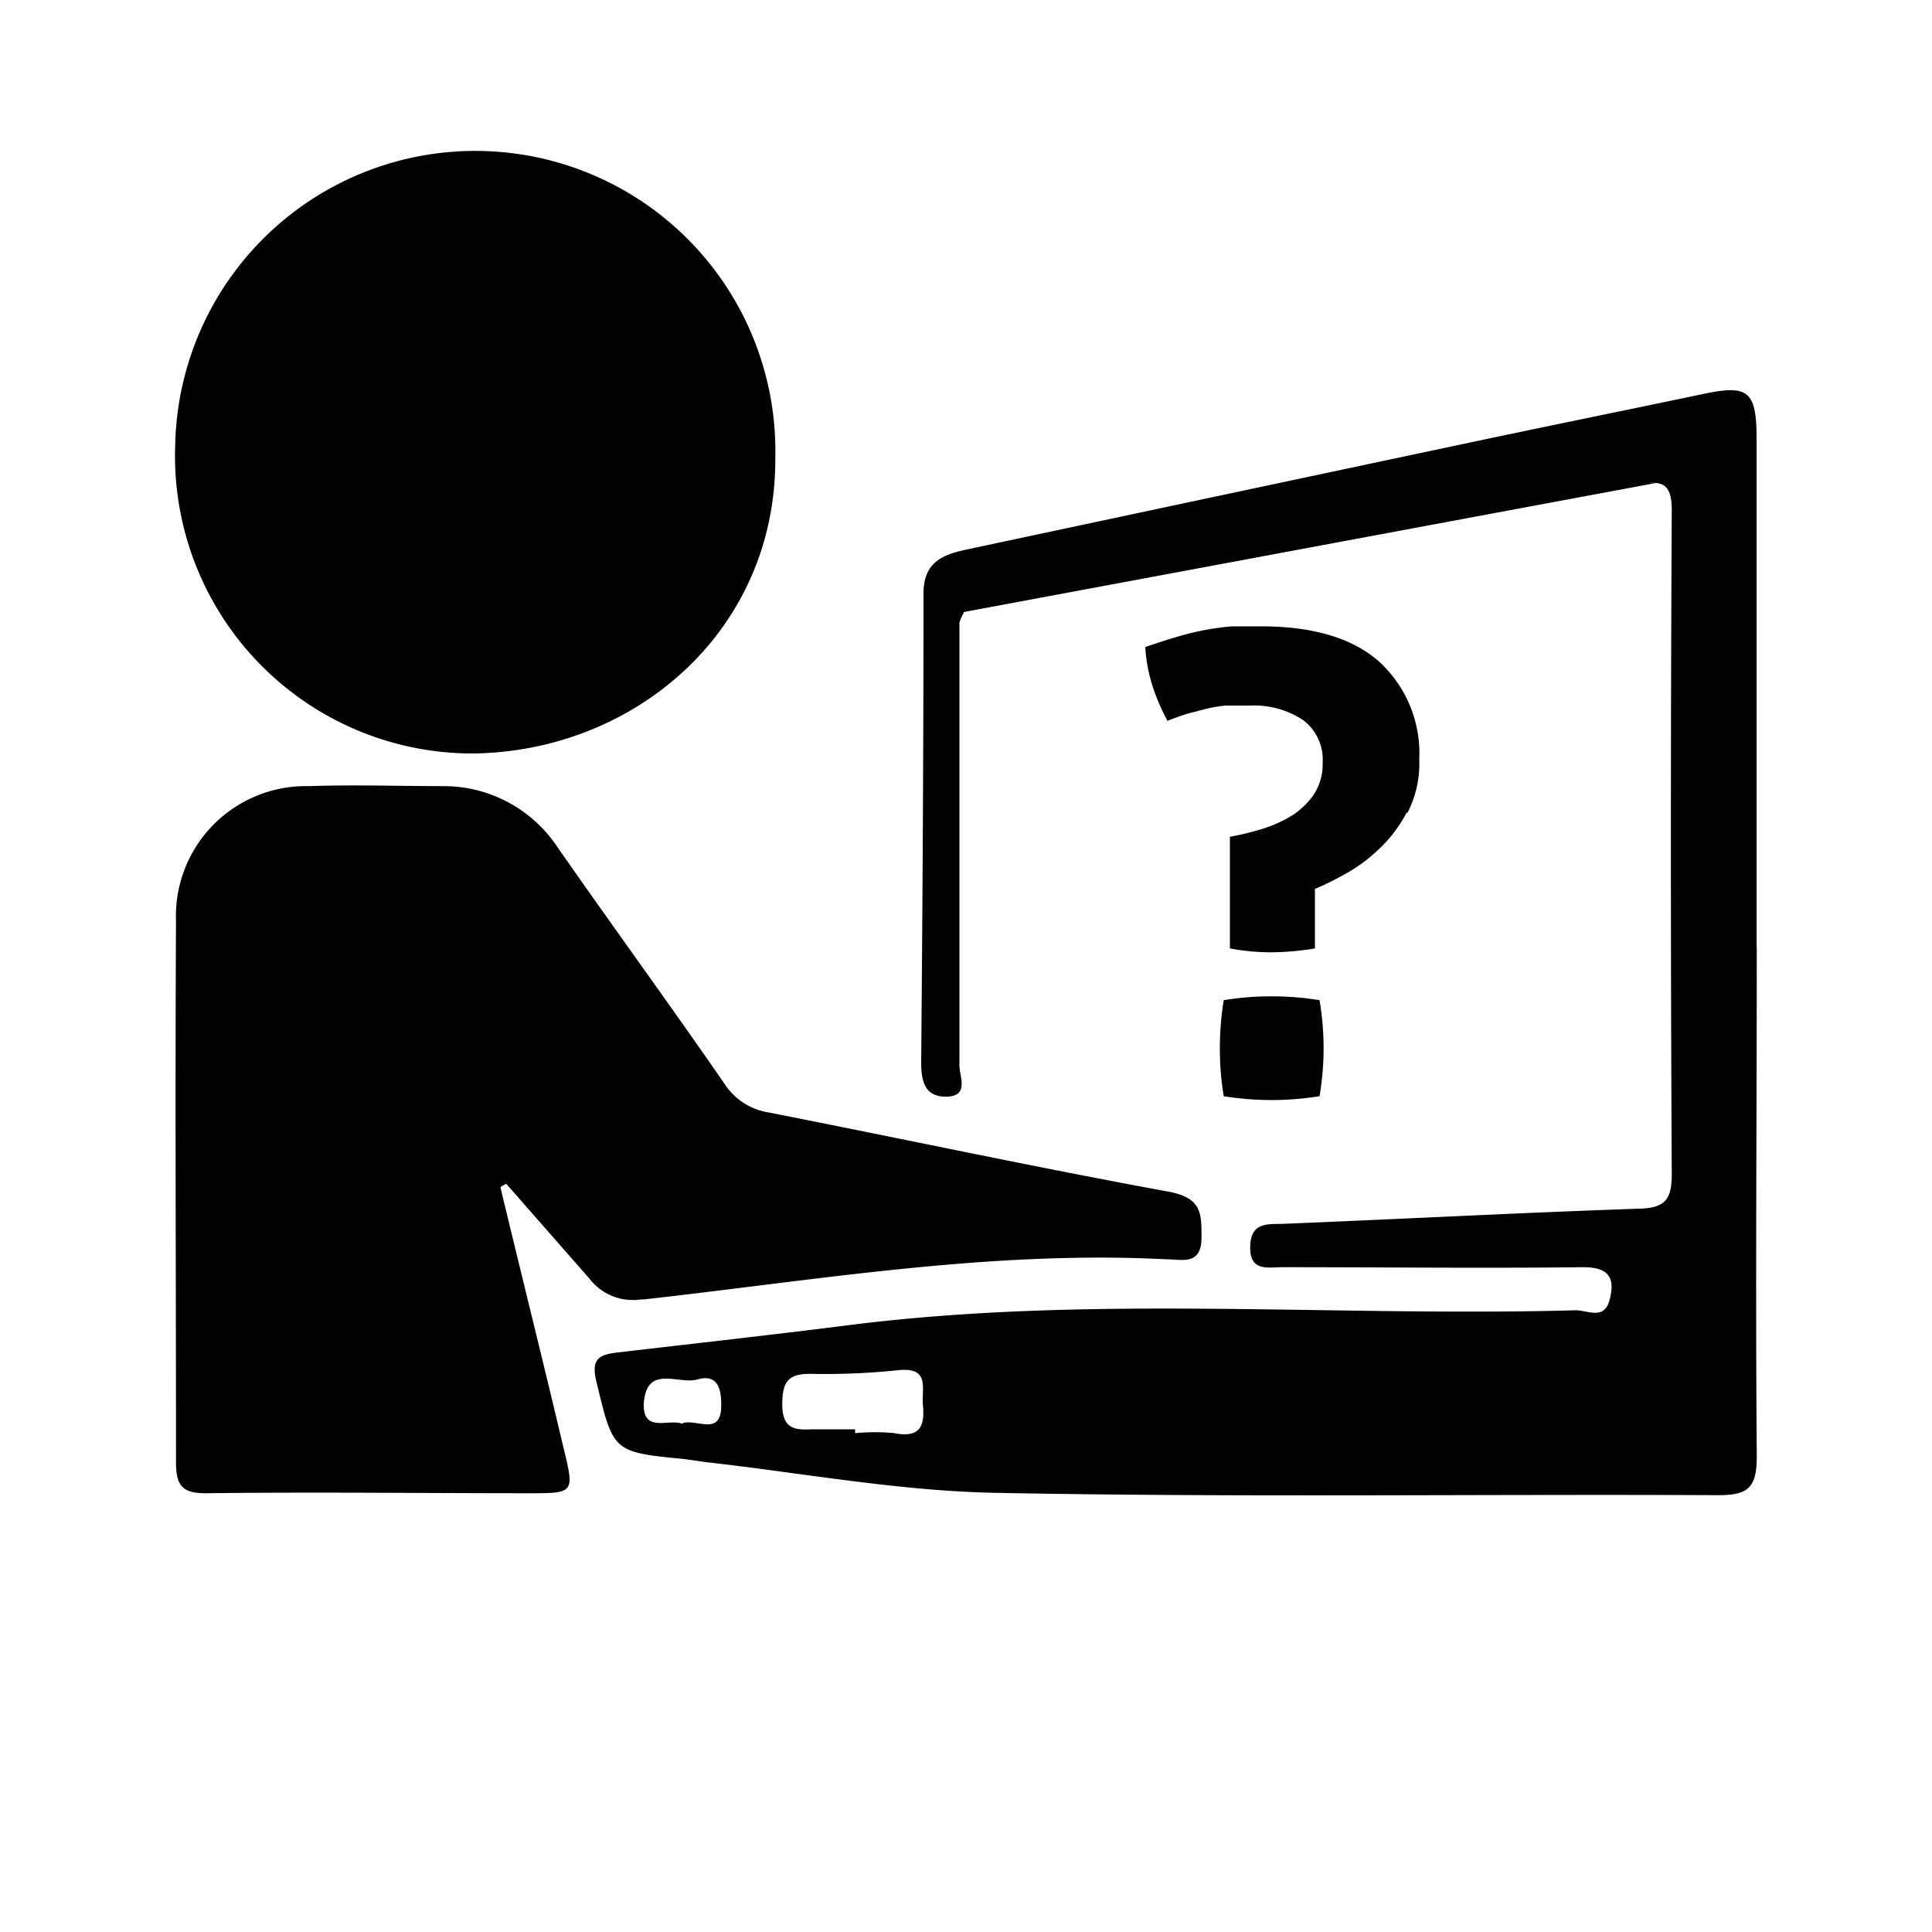 <svg xmlns="http://www.w3.org/2000/svg" viewBox="0 0 100 100"><g id="b04fcab7-f576-45e6-88ca-de925712fdf3" data-name="Layer 1"><rect width="100" height="100" style="fill:none"/></g><g id="aa5e3e56-ee28-45af-9b7d-0ac8f72d2794" data-name="Layer 3"><path d="M33.22,67.27c9-1,18-2.56,27.14-2.09.82,0,1.84.35,1.83-1.16,0-1.22,0-2-1.65-2.33-6.94-1.27-13.84-2.75-20.76-4.11a3.33,3.33,0,0,1-2.27-1.47C34.67,52,31.75,48,28.89,43.9A7.07,7.07,0,0,0,23,40.69c-2.33,0-4.67-.08-7,0a6.73,6.73,0,0,0-6.89,7c-.05,9.35,0,18.69,0,28,0,1.23.34,1.61,1.59,1.6,5.55-.07,11.11,0,16.67,0,2.34,0,2.37,0,1.81-2.3-1.07-4.53-2.19-9-3.28-13.55l.3-.17,4.3,4.9a2.83,2.83,0,0,0,2.78,1.07ZM24.46,39c8.38-.09,15.72-6.33,15.67-15.31A15.53,15.53,0,1,0,9.07,23,15.4,15.4,0,0,0,24.46,39ZM90.92,49V22.69c0-2.46-.44-2.79-2.75-2.3-4.44.93-8.89,1.83-13.33,2.78Q62.43,25.8,50,28.45c-1.23.26-2.21.67-2.2,2.29,0,8.08-.05,16.17-.12,24.26,0,1.07.25,1.81,1.37,1.76s.61-1.06.61-1.61c0-4.15,0-8.3,0-12.45V32.22a2.16,2.16,0,0,1,.22-.49l0-.05L85.71,25c.59.05.83.45.82,1.48q-.09,17.16,0,34.31c0,1.31-.36,1.73-1.67,1.77-6.18.21-12.37.54-18.55.79-.87,0-1.6,0-1.6,1.24s.93,1,1.68,1c5.18,0,10.37.06,15.55,0,1.42,0,1.65.63,1.37,1.7s-1.17.51-1.78.53C69,68.17,56.38,67,43.85,68.6,39.91,69.1,36,69.53,32,70c-1,.11-1.42.33-1.13,1.52.88,3.62.82,3.64,4.55,4l1.12.16c5,.56,10,1.5,15.05,1.59,12.44.24,24.89.06,37.34.12,1.55,0,2-.38,2-2-.07-8.77,0-17.56,0-26.34ZM85.33,25a2.4,2.4,0,0,1,.38,0Zm-50,48.7c-.7-.3-2.12.54-2-1.14.18-1.94,1.81-.88,2.77-1.16s1.23.36,1.23,1.27C37.37,74.39,36.1,73.43,35.34,73.66Zm11,.48a11,11,0,0,0-2.07,0v-.2c-.76,0-1.52,0-2.27,0-.94.06-1.5-.1-1.5-1.29s.32-1.59,1.48-1.58a36.13,36.13,0,0,0,4.53-.19c1.66-.17,1.19.95,1.27,1.81.11,1.1-.17,1.69-1.44,1.46Z" style="fill:#010101"/><path d="M68.3,56.74a16.3,16.3,0,0,1-2.46.2,16.11,16.11,0,0,1-2.5-.2,15,15,0,0,1-.2-2.47,15.49,15.49,0,0,1,.2-2.5,14.87,14.87,0,0,1,2.47-.2,15.28,15.28,0,0,1,2.49.2,15.35,15.35,0,0,1,.21,2.47A15.15,15.15,0,0,1,68.3,56.74Z" style="fill:#010101"/><path d="M72.79,42.09A7,7,0,0,1,71.32,44a8.24,8.24,0,0,1-1.77,1.28,14.94,14.94,0,0,1-1.49.73v3.08a14,14,0,0,1-2.27.2,11.32,11.32,0,0,1-2.13-.2V43.31a13.53,13.53,0,0,0,1.62-.39,6.66,6.66,0,0,0,1.56-.69A3.94,3.94,0,0,0,68,41.13a2.86,2.86,0,0,0,.46-1.64,2.56,2.56,0,0,0-1-2.21,4.59,4.59,0,0,0-2.77-.76c-.47,0-.89,0-1.26,0a7.38,7.38,0,0,0-1,.17l-1,.26c-.32.1-.67.23-1,.36a10.39,10.39,0,0,1-.78-1.82,8.09,8.09,0,0,1-.37-2c.59-.2,1.13-.38,1.62-.52a14.1,14.1,0,0,1,1.46-.36,13.63,13.63,0,0,1,1.41-.19c.47,0,1,0,1.52,0,2.7,0,4.74.62,6.11,1.84a6.44,6.44,0,0,1,2.06,5.05,5.52,5.52,0,0,1-.6,2.74Z" style="fill:#010101"/></g></svg>